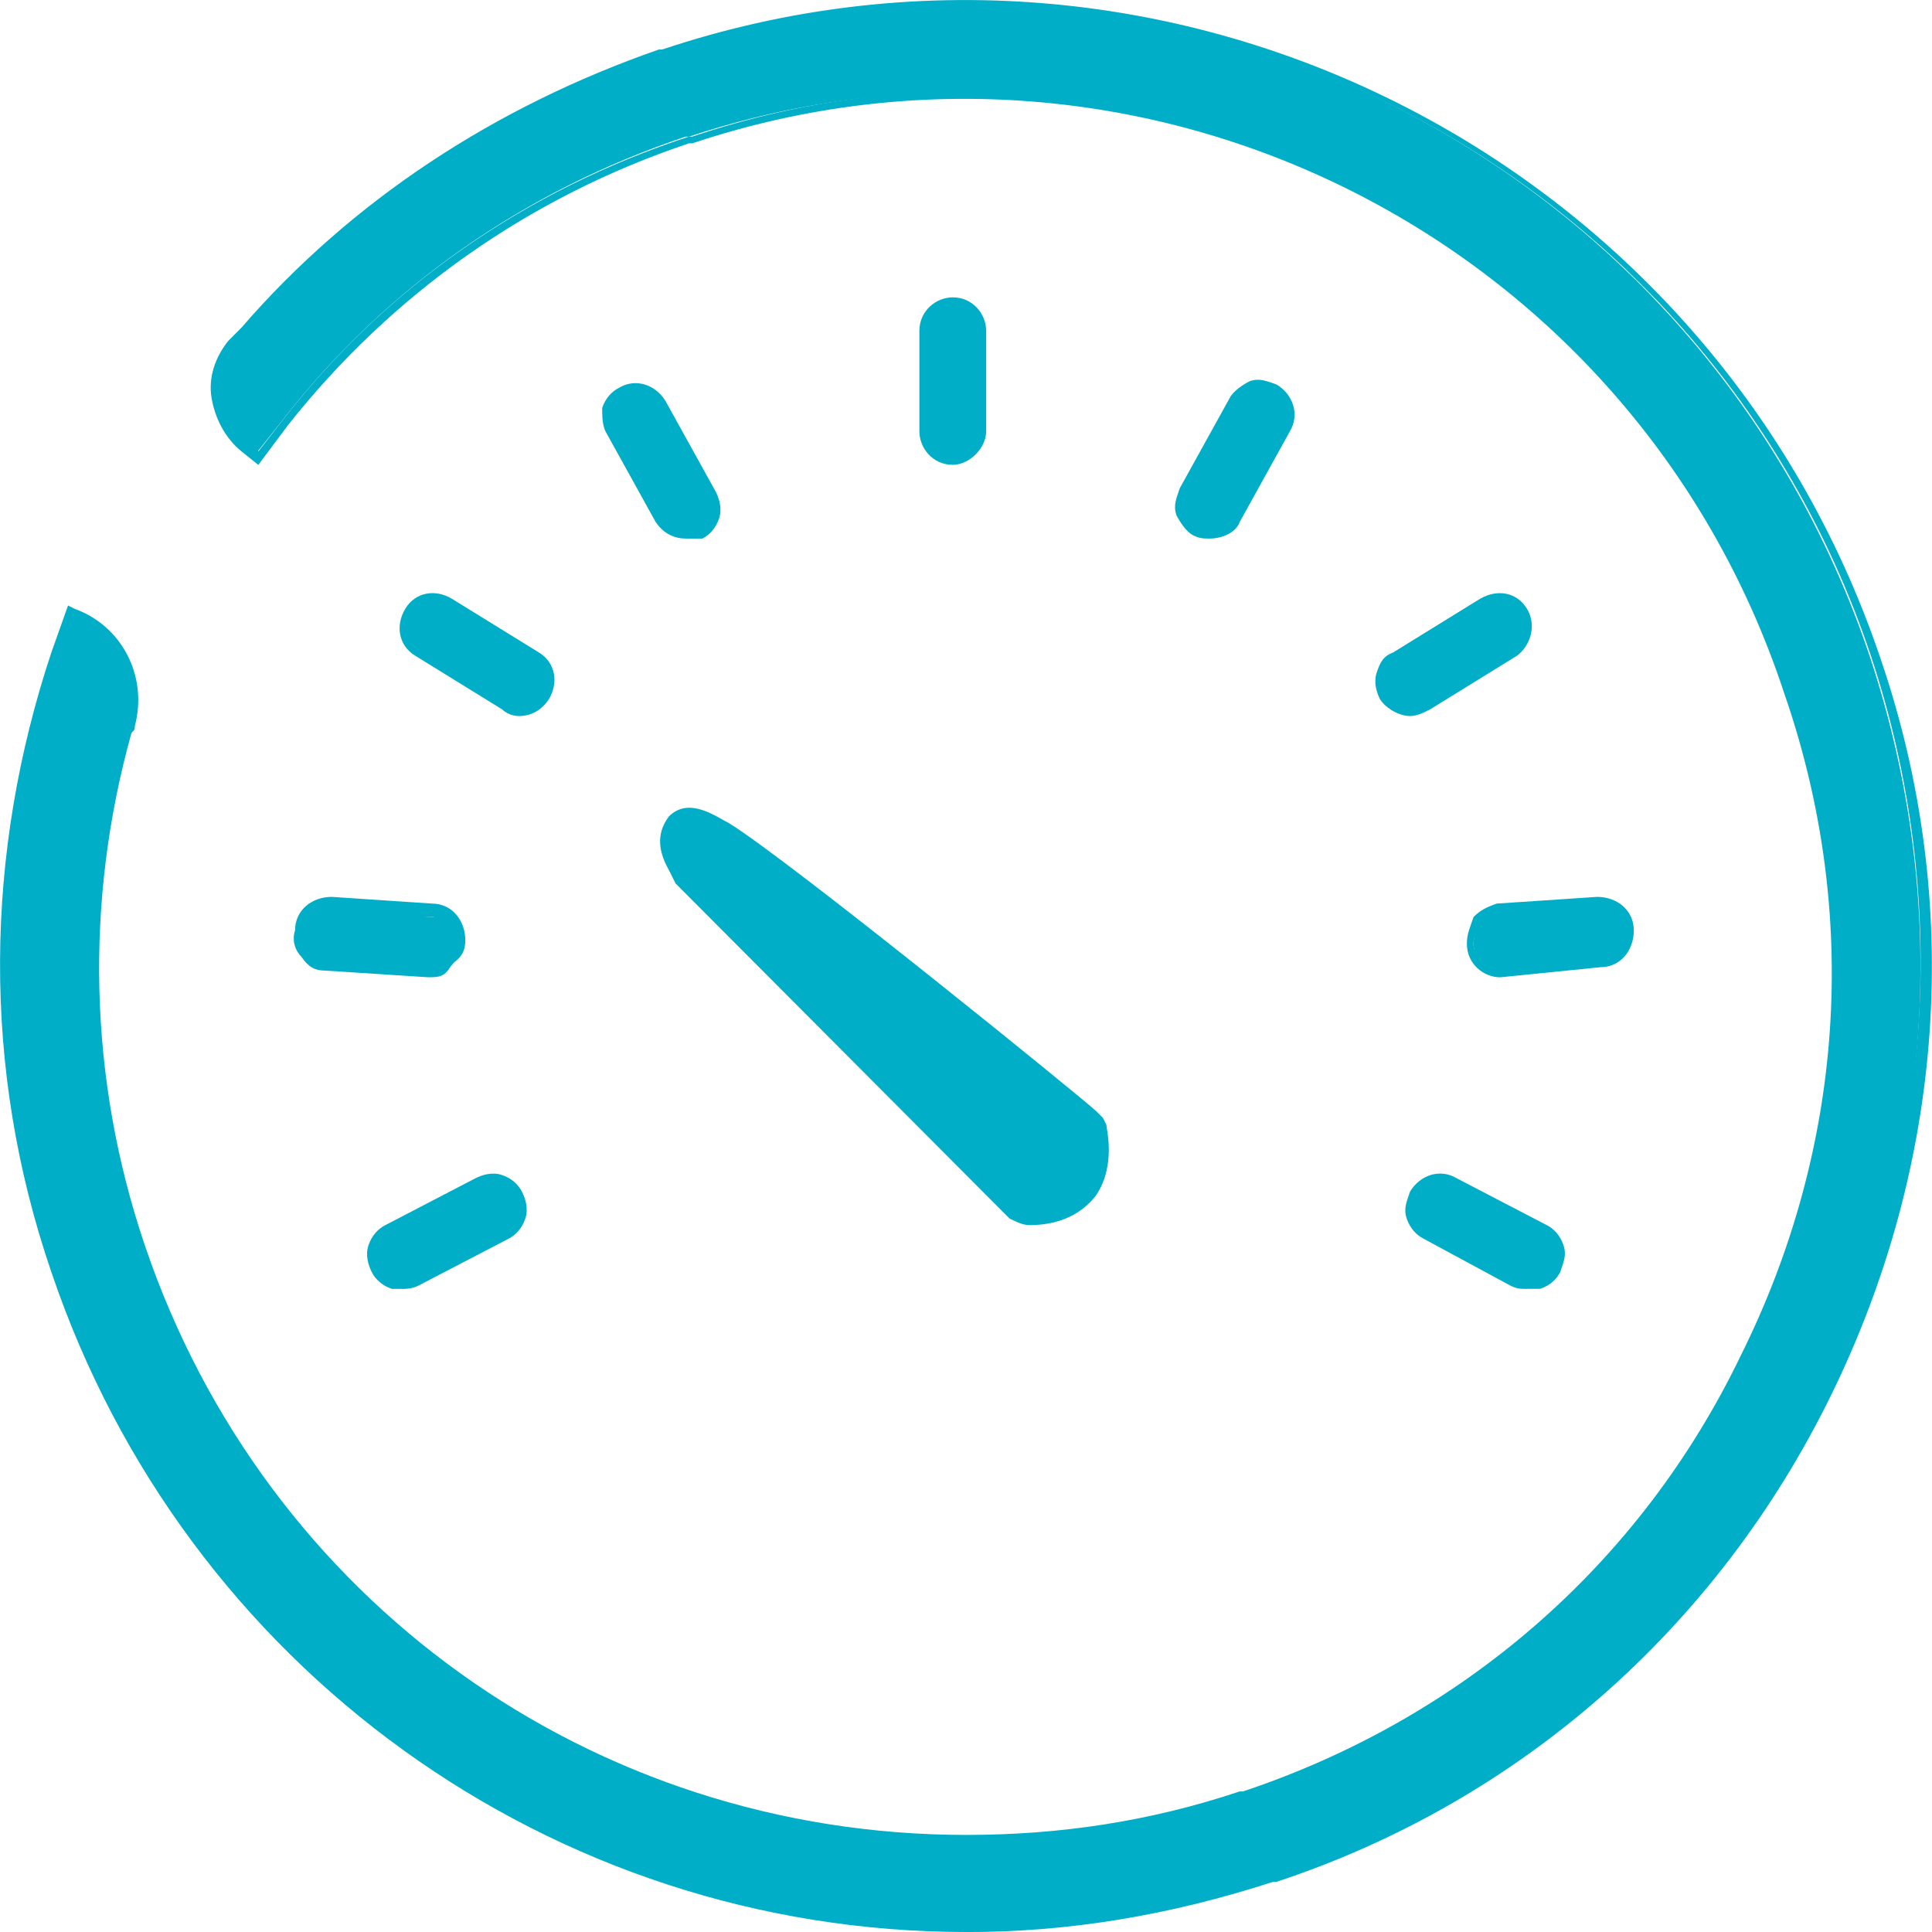 <svg fill="none" height="32" viewBox="0 0 32 32" width="32" xmlns="http://www.w3.org/2000/svg"><g fill="#00aec7"><path d="m16.002 31.892c-6.636 0-12.829-4.161-15.041-10.819-1.106-3.384-1.106-6.88 0-10.209l.221-.666c.774.277 1.161 1.054.94 1.831 0 .055 0 .055-.055.111-.774 2.774-.719 5.715.221 8.544 2.046 5.937 7.686 9.765 13.713 9.765 1.493 0 3.041-.222 4.534-.721h.055c3.65-1.221 6.58-3.828 8.294-7.268 1.714-3.44 1.991-7.379.774-11.041-2.544-7.601-10.727-11.651-18.248-9.155h-.055c-2.654.888-4.977 2.497-6.691 4.716l-.442.555-.166-.166c-.553-.444-.608-1.221-.166-1.72.055-.111.166-.166.166-.222 1.825-2.108 4.203-3.662 6.857-4.55h.055c8.294-2.774 17.252 1.72 20.017 10.042 1.327 4.05 1.051 8.322-.829 12.15-1.88 3.828-5.143 6.658-9.124 7.989h-.055c-1.659.61-3.318.832-4.977.832z"/><path d="m16.002 32c-6.857 0-12.939-4.383-15.151-10.93-1.161-3.384-1.106-6.935 0-10.264l.276-.777.111.056c.774.277 1.217 1.11.995 1.942 0 .056 0 .056-.055.111-.774 2.774-.719 5.715.221 8.489 1.991 5.881 7.41 9.765 13.603 9.765 1.548 0 3.041-.222 4.534-.721h.055c3.65-1.221 6.58-3.773 8.239-7.213 1.714-3.44 1.991-7.324.719-10.985-2.488-7.545-10.617-11.596-18.082-9.099h-.055c-2.654.888-4.921 2.497-6.636 4.66l-.498.666-.276-.222c-.276-.222-.442-.555-.498-.888-.055-.333.055-.666.276-.943.111-.111.166-.166.221-.222 1.825-2.108 4.203-3.662 6.912-4.605h.055c8.294-2.774 17.363 1.72 20.183 10.098 1.382 4.05 1.051 8.378-.83 12.206-1.88 3.828-5.143 6.713-9.179 8.045h-.055c-1.714.555-3.373.832-5.087.832zm-14.764-21.749-.221.61c-1.161 3.329-1.161 6.824 0 10.153 2.157 6.436 8.184 10.764 14.985 10.764 1.659 0 3.373-.277 4.977-.832h.055c3.981-1.331 7.244-4.161 9.124-7.989 1.88-3.773 2.157-8.1.83-12.095-2.765-8.267-11.723-12.705-19.907-9.987h-.055c-2.709.999-5.087 2.552-6.912 4.66-.055.055-.111.111-.166.222-.166.222-.276.555-.221.832.055.277.166.555.442.777l.111.111.387-.499c1.714-2.219 4.037-3.828 6.746-4.716h.055c7.576-2.552 15.759 1.609 18.303 9.154 1.216 3.662.995 7.657-.774 11.096-1.714 3.495-4.7 6.103-8.35 7.324h-.055c-1.493.499-3.041.721-4.59.721-6.248 0-11.778-3.995-13.769-9.931-.94-2.83-.995-5.77-.221-8.6 0 0 0-.056.055-.111.166-.666-.166-1.387-.829-1.665z"/><path d="m18.269 18.517.055.111c0 .056.166.666-.166 1.165-.166.222-.498.499-1.106.499-.111 0-.221-.056-.332-.111l-5.53-5.548s-.055-.111-.111-.222c-.221-.388-.166-.666 0-.888.332-.333.774 0 .995.111.995.61 5.917 4.605 6.083 4.771z"/><path d="m15.781 4.983c.277 0 .498.222.498.499v1.664c0 .277-.221.499-.498.499-.276 0-.498-.222-.498-.499v-1.664c0-.333.221-.499.498-.499z"/><path d="m15.781 7.699c-.332 0-.553-.277-.553-.555v-1.664c0-.333.277-.555.553-.555.332 0 .553.277.553.555v1.664c0 .277-.277.555-.553.555zm0-2.663c-.221 0-.387.166-.387.388v1.664c0 .222.166.388.387.388.221 0 .387-.166.387-.388v-1.664c0-.222-.221-.388-.387-.388z"/><path d="m21.089 6.479c.221.111.332.444.166.666l-.774 1.442c-.111.222-.442.333-.664.166-.221-.111-.332-.444-.166-.666l.829-1.498c.111-.166.387-.222.608-.111z"/><path d="m20.038 8.92c-.111 0-.166 0-.277-.055-.111-.055-.221-.222-.276-.333-.055-.166 0-.277.055-.444l.829-1.498c.055-.111.221-.222.332-.277.166-.055.277 0 .442.055.277.166.387.499.221.777l-.829 1.498c-.055.166-.277.277-.498.277zm.83-2.386c-.055 0-.055 0-.111 0-.111.055-.166.111-.221.166l-.83 1.498c-.055.111-.055.222-.055.277.055.111.111.166.166.222.166.111.442.055.498-.166l.829-1.498c.111-.166.055-.444-.166-.499l.055-.055v.055c-.055 0-.111 0-.166 0z"/><path d="m25.181 10.086c.166.222.055.499-.166.666l-1.438.888c-.221.166-.498.056-.664-.167-.166-.222-.055-.499.166-.666l1.438-.888c.221-.111.498-.055.664.166z"/><path d="m23.356 11.86c-.166 0-.387-.111-.498-.277-.055-.111-.111-.277-.055-.444.055-.167.111-.277.277-.333l1.438-.888c.277-.166.608-.111.774.166.166.277.055.61-.166.777l-1.438.888c-.111.056-.221.111-.332.111zm-.332-.388c.111.167.332.222.553.111l1.438-.888c.166-.111.221-.333.111-.555-.111-.166-.332-.222-.553-.111l-1.438.888c-.111.056-.166.167-.166.222 0 .111 0 .222.055.333z"/><path d="m27.006 15.468c0 .277-.166.499-.442.499l-1.659.111c-.277 0-.498-.167-.498-.444s.166-.499.442-.499l1.659-.111c.221 0 .442.167.498.444z"/><path d="m24.849 16.187c-.277 0-.553-.222-.553-.555 0-.166.055-.277.111-.444.111-.111.221-.167.387-.222l1.659-.111c.332 0 .608.222.608.555s-.221.61-.553.61zm1.659-1.054-1.714.111c-.111 0-.221.056-.277.111s-.111.167-.111.277c0 .222.221.388.387.333l1.659-.111c.221 0 .387-.222.332-.388.111-.167-.055-.333-.277-.333z"/><path d="m25.734 21.016c-.111.222-.442.333-.664.166l-1.493-.777c-.221-.111-.332-.444-.166-.666.111-.222.442-.333.663-.167l1.493.777c.221.166.277.444.166.666z"/><path d="m25.291 21.348c-.111 0-.166 0-.277-.056l-1.438-.777c-.111-.056-.221-.167-.277-.333-.055-.167 0-.277.055-.444.166-.277.498-.388.774-.222l1.493.777c.111.056.221.167.276.333.055.167 0 .277-.055.444-.055.111-.166.222-.332.277-.111 0-.166 0-.221 0zm-1.438-1.72c-.111 0-.277.056-.332.222-.055.111-.055.222-.055.277.055.111.111.166.166.222l1.493.777c.111.055.221.055.277.055.111-.055.166-.111.221-.166.055-.111.055-.222.055-.277-.055-.111-.111-.167-.166-.222l-1.493-.777c-.055-.111-.111-.111-.166-.111z"/><path d="m11.578 8.809c-.221.111-.498.055-.664-.166l-.829-1.498c-.111-.222-.055-.499.166-.666.221-.111.498-.055.663.166l.829 1.498c.166.222.055.499-.166.666z"/><path d="m11.356 8.92c-.221 0-.387-.111-.498-.277l-.829-1.498c-.055-.111-.055-.277-.055-.388.055-.166.166-.277.277-.333.276-.166.608-.055.774.222l.83 1.498c.055.111.111.277.055.444-.055.166-.166.277-.277.333-.111 0-.166 0-.277 0zm-.83-2.386c-.055 0-.111 0-.166.055-.111.055-.166.111-.166.222-.055.111 0 .222.055.277l.829 1.498c.111.166.332.277.498.166.111-.055.166-.111.166-.222.055-.111 0-.222-.055-.277l-.83-1.498c-.055-.166-.166-.222-.332-.222z"/><path d="m9.034 11.528c-.166.222-.442.277-.664.166l-1.438-.888c-.221-.167-.276-.444-.166-.666.166-.222.442-.277.664-.166l1.438.888c.221.111.276.444.166.666z"/><path d="m8.592 11.86c-.111 0-.221-.056-.276-.111l-1.438-.888c-.276-.167-.332-.499-.166-.777.166-.277.498-.333.774-.166l1.438.888c.276.166.332.499.166.777-.111.166-.276.277-.498.277zm-1.714-1.72c-.111.167-.055.444.111.555l1.438.888c.166.111.442.056.553-.111.111-.166.055-.444-.111-.555l-1.438-.888c-.221-.111-.442-.055-.553.111z"/><path d="m7.597 15.688c0 .277-.221.444-.498.444l-1.659-.111c-.276 0-.442-.222-.442-.499s.221-.444.498-.444l1.659.111c.276 0 .442.222.442.499z"/><path d="m7.099 16.187-1.714-.111c-.166 0-.276-.056-.387-.222-.111-.111-.166-.277-.111-.444 0-.333.276-.555.608-.555l1.659.111c.332 0 .553.277.553.61 0 .167-.055.277-.221.388-.111.222-.221.222-.387.222zm-1.659-1.054c-.221 0-.387.166-.387.333 0 .111 0 .222.111.277.055.056.166.111.276.111l1.659.111c.111 0 .221 0 .276-.111.055-.055.111-.166.111-.277 0-.222-.166-.388-.332-.388z"/><path d="m8.537 19.738c.111.222.055.499-.166.666l-1.493.777c-.221.111-.498.056-.664-.166-.111-.222-.055-.499.166-.666l1.493-.777c.221-.111.553-.056.664.166z"/><path d="m6.656 21.348c-.055 0-.111 0-.166 0-.166-.056-.276-.166-.332-.277-.055-.111-.111-.277-.055-.444.055-.167.166-.277.276-.333l1.493-.777c.111-.055.276-.111.442-.055.166.055.276.166.332.277.055.111.111.277.055.444-.055.167-.166.277-.276.333l-1.493.777c-.111.056-.221.056-.276.056zm-.332-.333c.055.111.111.167.221.167.111.056.221 0 .276-.056l1.493-.777c.111-.056.166-.111.166-.222.055-.111 0-.222-.055-.277-.055-.111-.111-.166-.221-.166-.111-.056-.221 0-.276.056l-1.493.777c-.111.056-.166.111-.166.222 0 .056 0 .167.055.277z"/></g></svg>